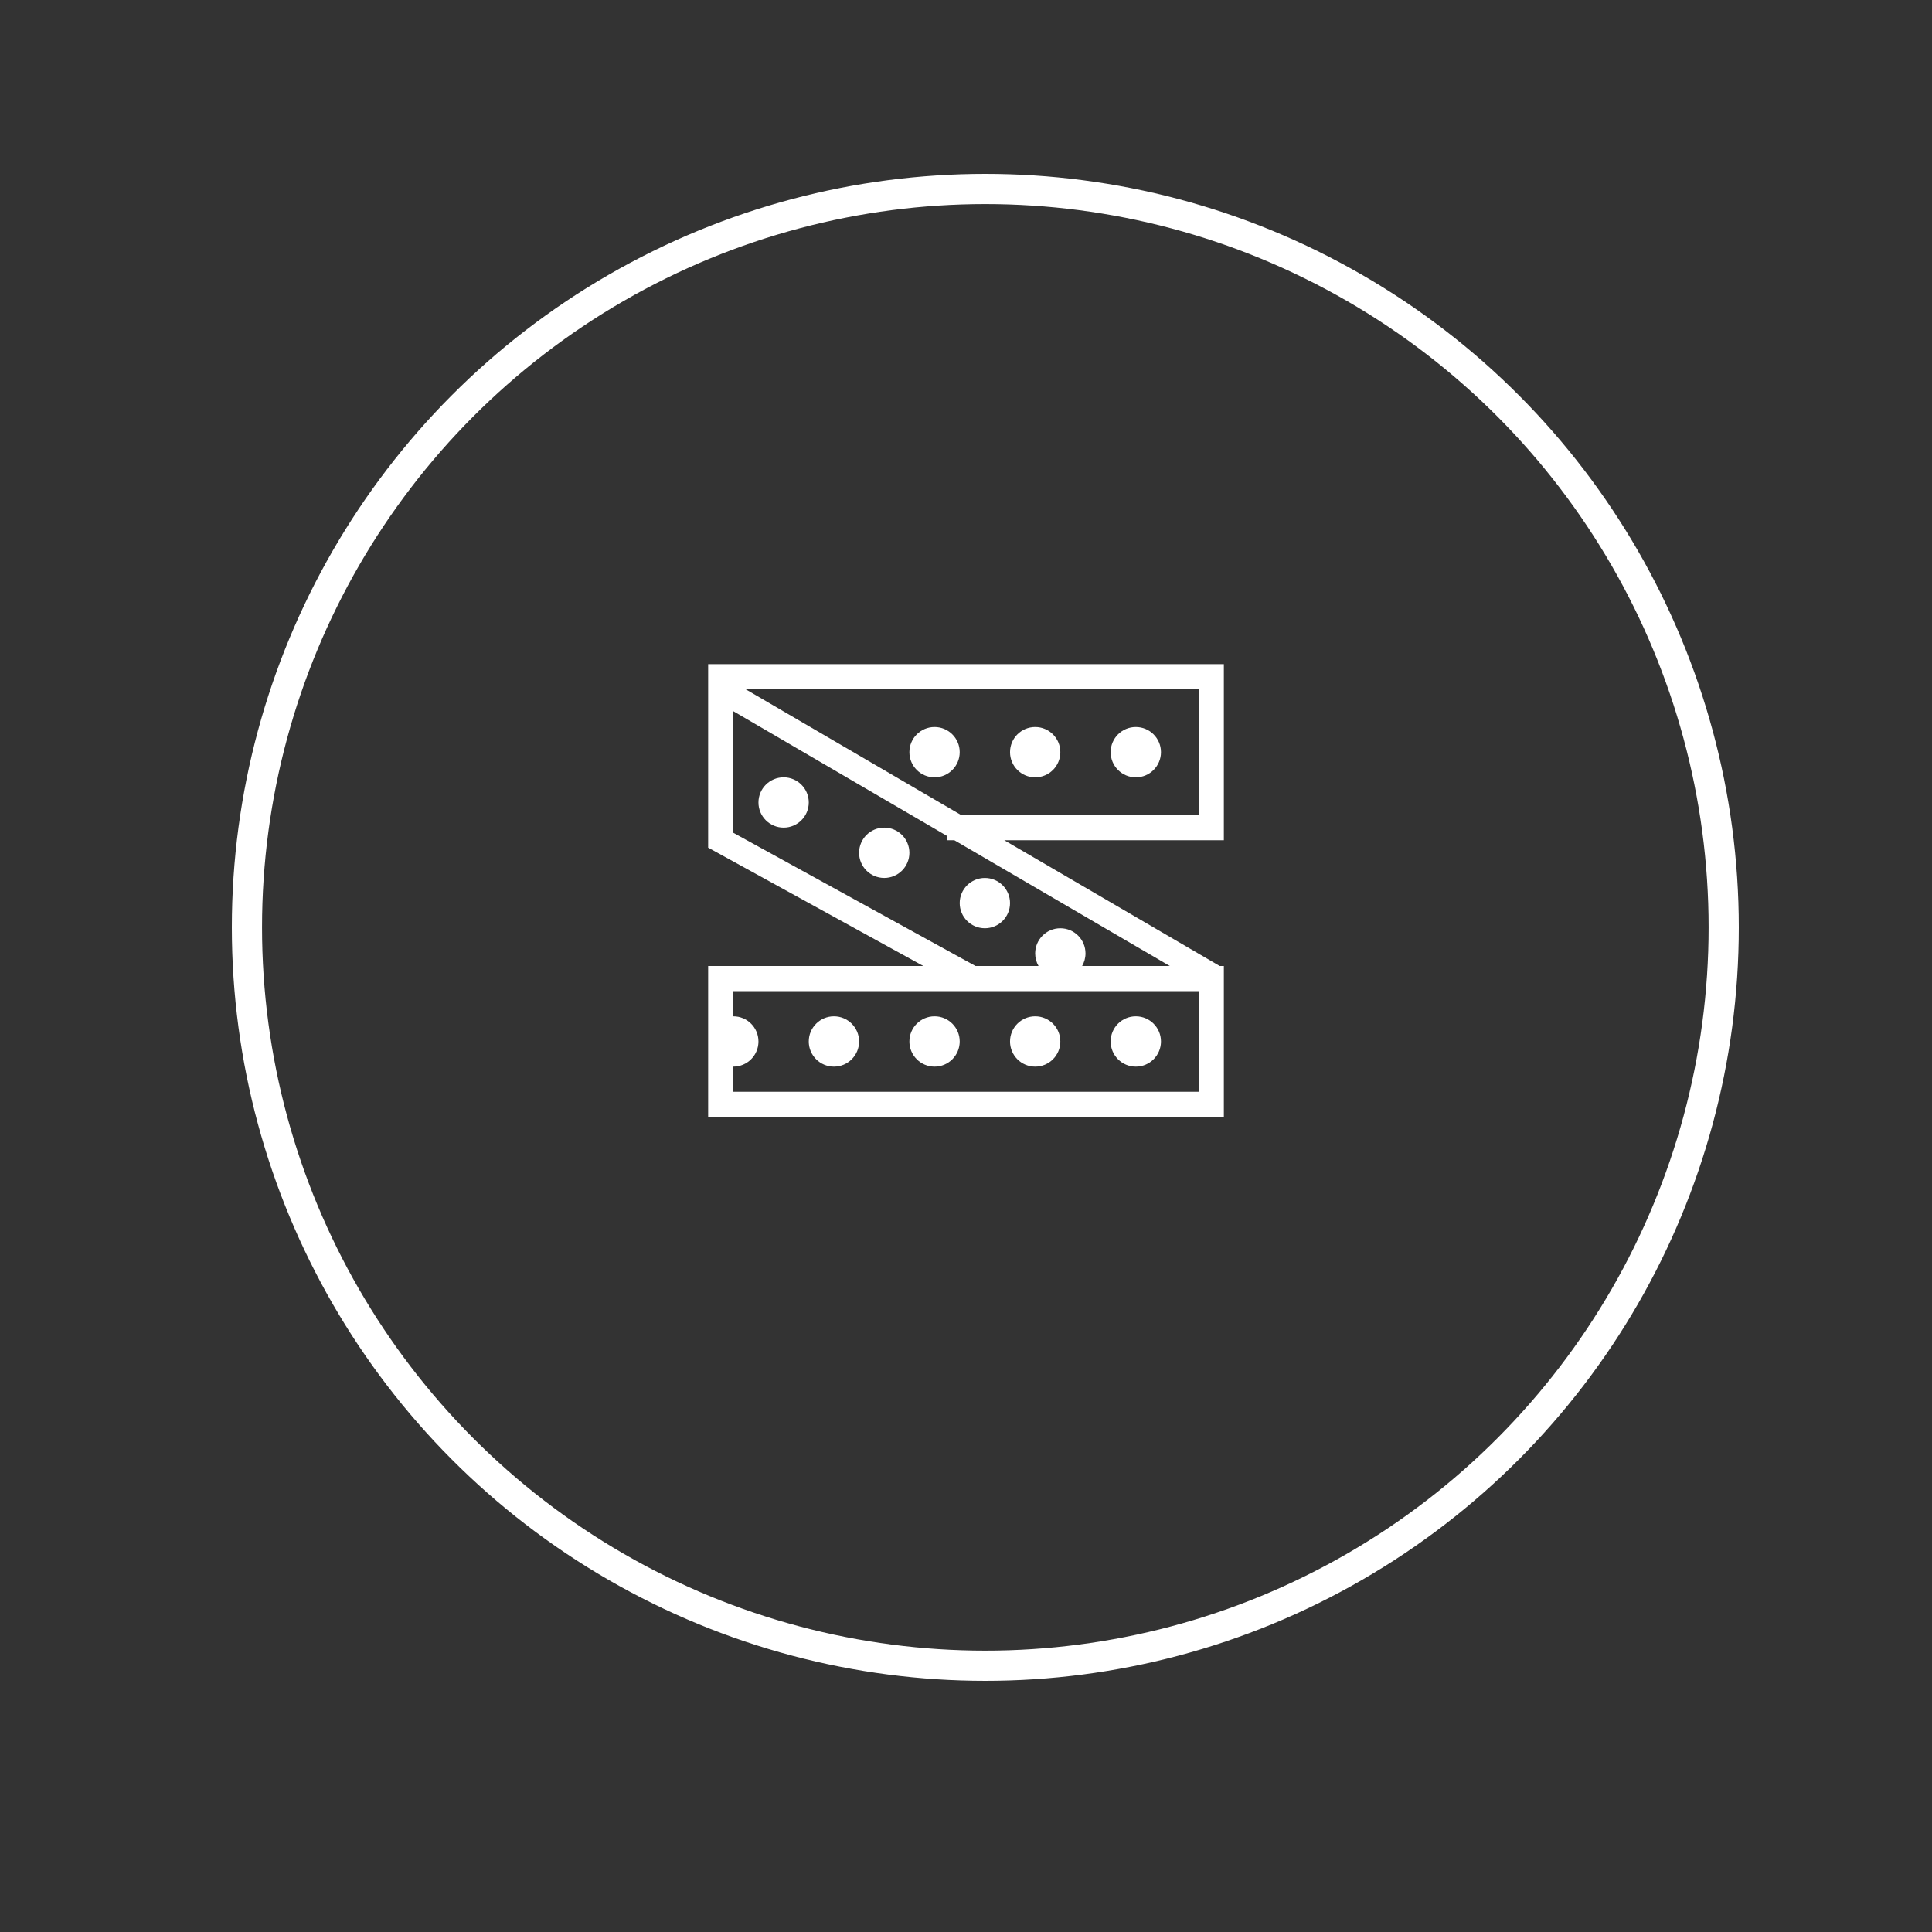 <svg width="128" height="128" viewBox="0 0 128 128" fill="none" xmlns="http://www.w3.org/2000/svg">
<rect x="0" y="0" width="128" height="128" fill="#333333" stroke="none"/>
<circle cx="65.28" cy="61.44" r="48.92" stroke="white" stroke-width="2"/>
<path d="M75.25 51.5C76.17 51.5 76.917 50.754 76.917 49.833C76.917 48.913 76.17 48.167 75.25 48.167C74.329 48.167 73.583 48.913 73.583 49.833C73.583 50.754 74.329 51.5 75.25 51.5Z" fill="white"/>
<path d="M70.25 49.833C70.25 50.754 69.504 51.5 68.583 51.5C67.663 51.5 66.917 50.754 66.917 49.833C66.917 48.913 67.663 48.167 68.583 48.167C69.504 48.167 70.25 48.913 70.25 49.833Z" fill="white"/>
<path d="M61.917 51.5C62.837 51.5 63.583 50.754 63.583 49.833C63.583 48.913 62.837 48.167 61.917 48.167C60.996 48.167 60.25 48.913 60.25 49.833C60.25 50.754 60.996 51.5 61.917 51.5Z" fill="white"/>
<path d="M76.917 69C76.917 69.921 76.17 70.667 75.25 70.667C74.329 70.667 73.583 69.921 73.583 69C73.583 68.079 74.329 67.333 75.25 67.333C76.17 67.333 76.917 68.079 76.917 69Z" fill="white"/>
<path d="M68.583 70.667C69.504 70.667 70.25 69.921 70.25 69C70.25 68.079 69.504 67.333 68.583 67.333C67.663 67.333 66.917 68.079 66.917 69C66.917 69.921 67.663 70.667 68.583 70.667Z" fill="white"/>
<path d="M63.583 69C63.583 69.921 62.837 70.667 61.917 70.667C60.996 70.667 60.25 69.921 60.25 69C60.25 68.079 60.996 67.333 61.917 67.333C62.837 67.333 63.583 68.079 63.583 69Z" fill="white"/>
<path d="M55.25 70.667C56.17 70.667 56.917 69.921 56.917 69C56.917 68.079 56.17 67.333 55.25 67.333C54.33 67.333 53.583 68.079 53.583 69C53.583 69.921 54.33 70.667 55.25 70.667Z" fill="white"/>
<path d="M53.583 53.167C53.583 54.087 52.837 54.833 51.917 54.833C50.996 54.833 50.25 54.087 50.25 53.167C50.25 52.246 50.996 51.5 51.917 51.5C52.837 51.5 53.583 52.246 53.583 53.167Z" fill="white"/>
<path d="M58.583 58.167C59.504 58.167 60.25 57.42 60.25 56.5C60.25 55.58 59.504 54.833 58.583 54.833C57.663 54.833 56.917 55.58 56.917 56.5C56.917 57.42 57.663 58.167 58.583 58.167Z" fill="white"/>
<path d="M66.917 59.833C66.917 60.754 66.17 61.5 65.25 61.5C64.329 61.5 63.583 60.754 63.583 59.833C63.583 58.913 64.329 58.167 65.25 58.167C66.17 58.167 66.917 58.913 66.917 59.833Z" fill="white"/>
<path fill-rule="evenodd" clip-rule="evenodd" d="M46.917 44V56.159L61.172 64H46.917V74H81.083V64H80.809L66.533 55.667H81.083V44H46.917ZM79.417 45.667H49.403L63.678 54H79.417V45.667ZM48.583 70.667C49.504 70.667 50.25 69.921 50.25 69C50.25 68.079 49.504 67.333 48.583 67.333V65.667H79.417V72.333H48.583V70.667ZM77.503 64L63.227 55.667H62.75V55.388L48.583 47.118V55.174L64.631 64H68.806C68.665 63.755 68.583 63.47 68.583 63.167C68.583 62.246 69.329 61.5 70.25 61.5C71.17 61.5 71.917 62.246 71.917 63.167C71.917 63.47 71.835 63.755 71.694 64H77.503Z" fill="white"/>
</svg>
